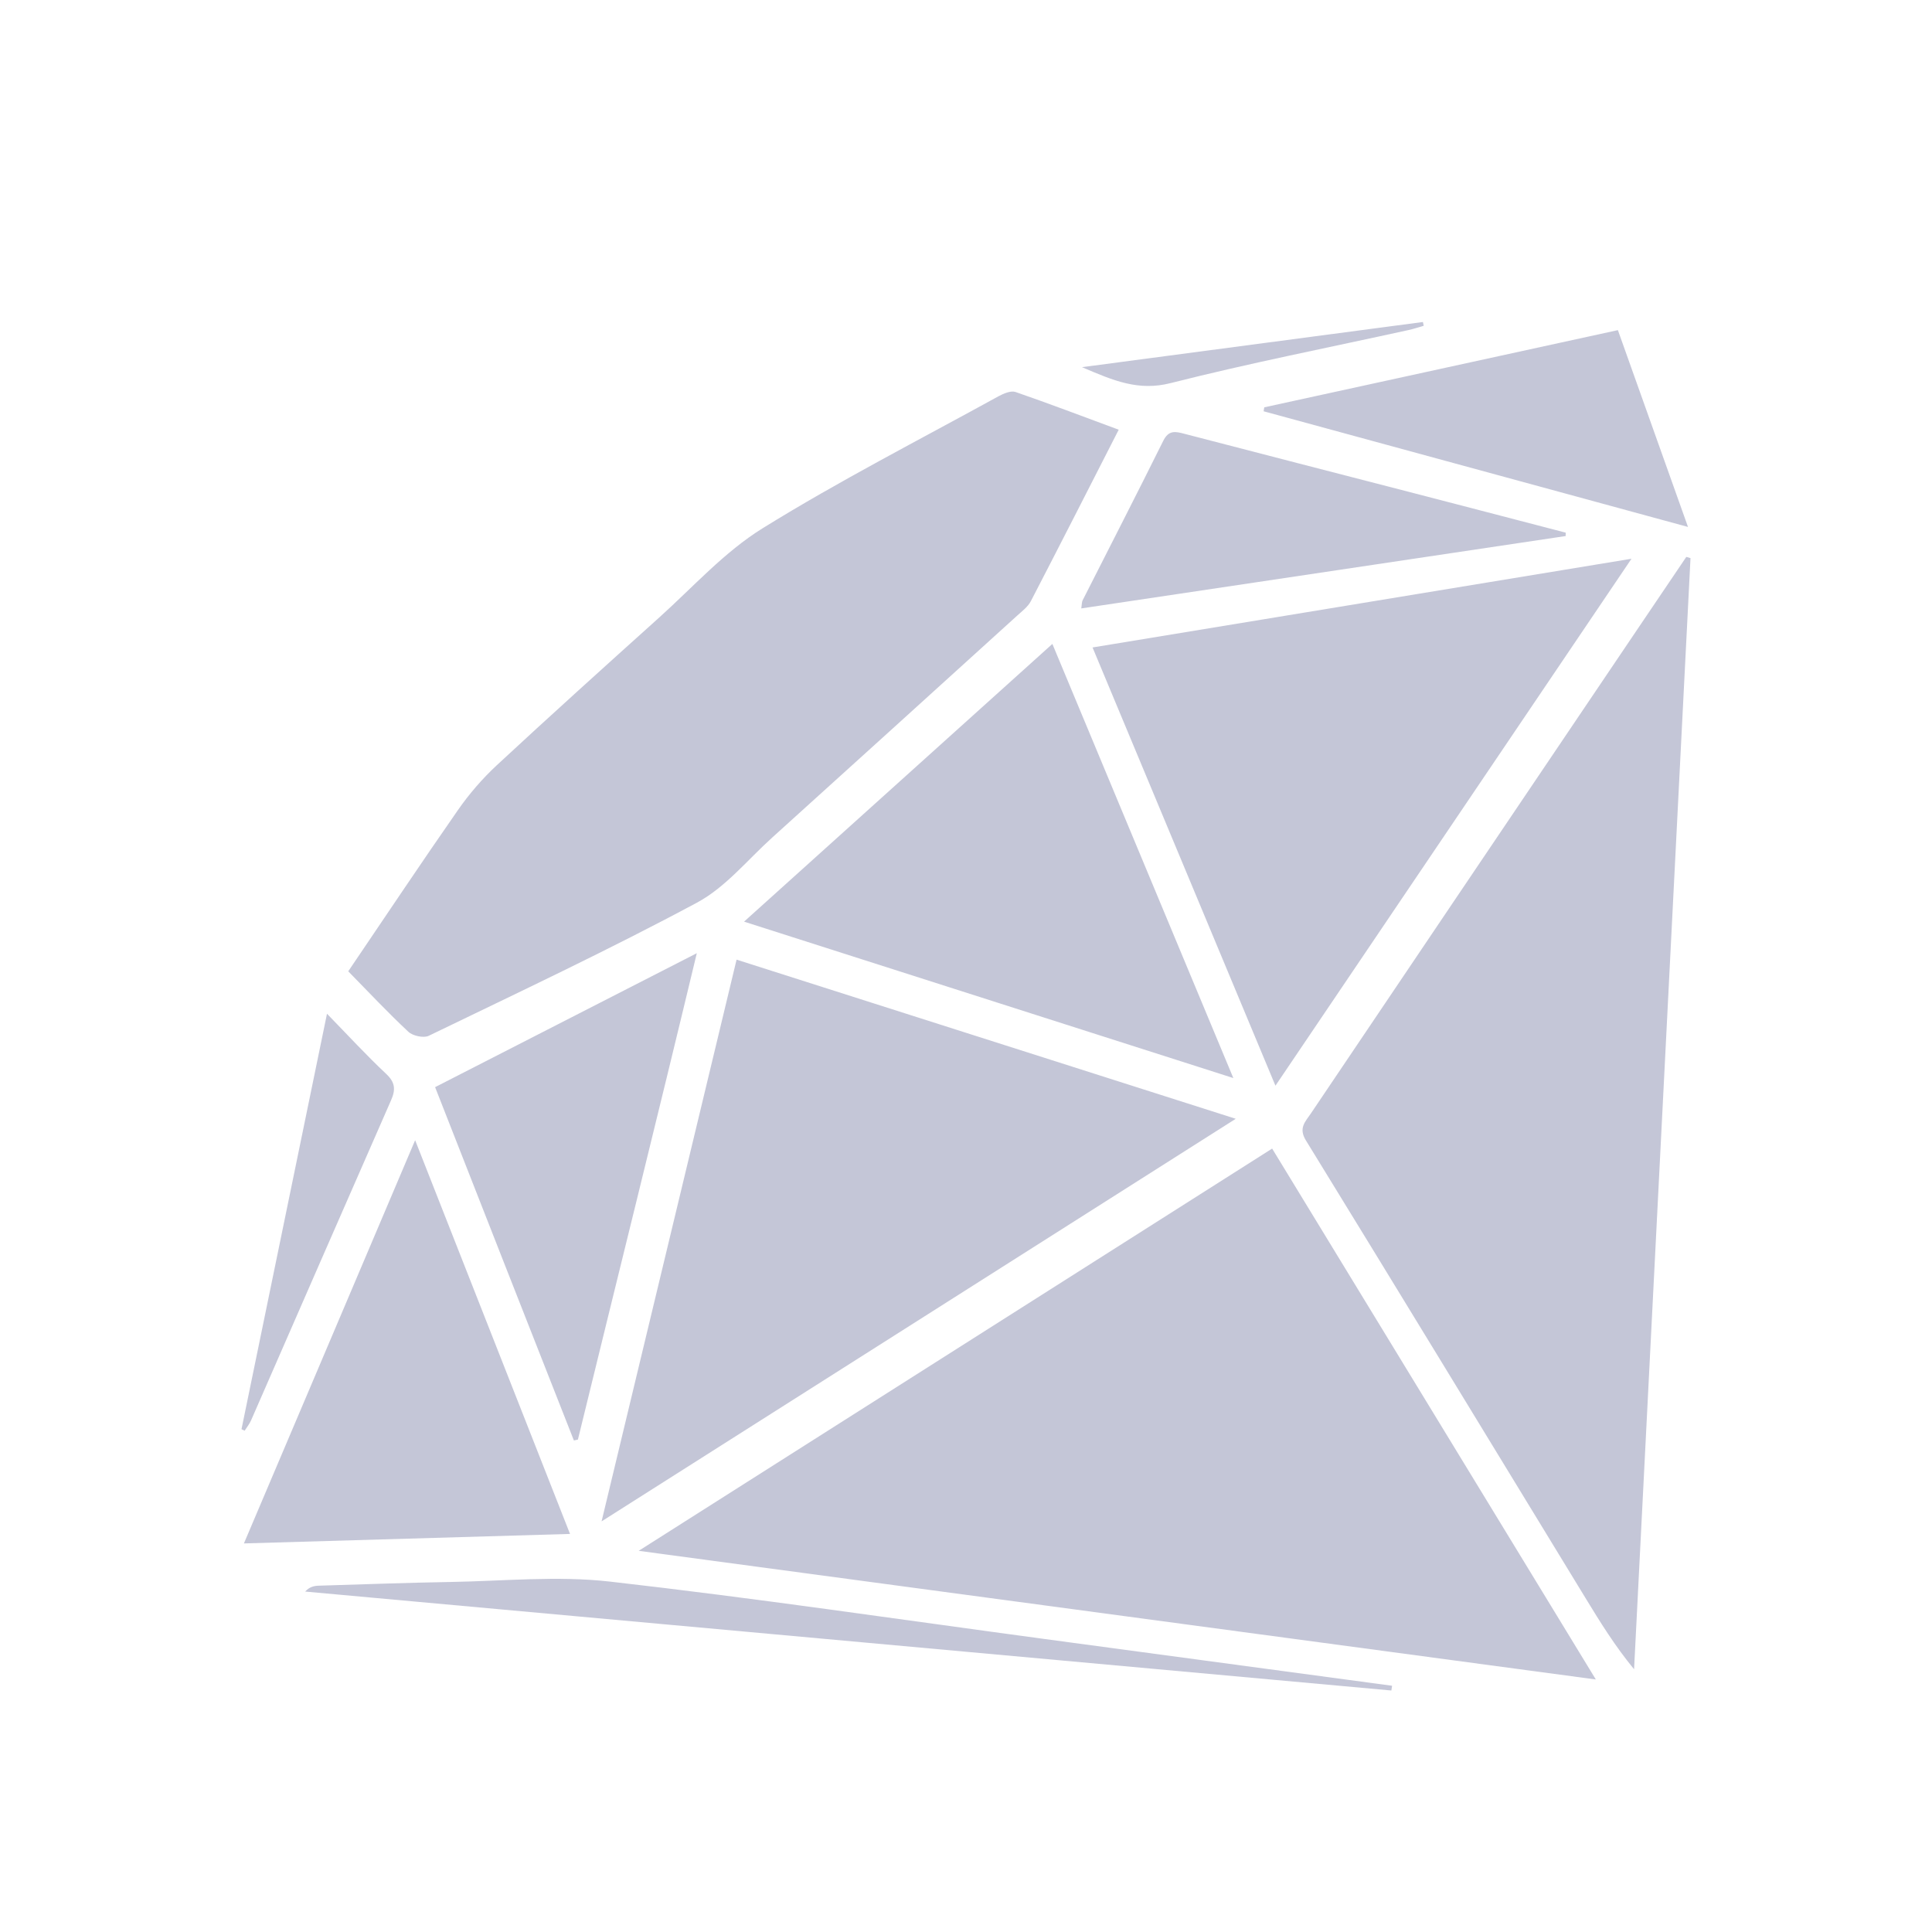 <svg width="24" height="24" viewBox="0 0 24 24" fill="none" xmlns="http://www.w3.org/2000/svg">
<path fill-rule="evenodd" clip-rule="evenodd" d="M7.934 19.265C11.918 19.8 15.832 20.327 19.824 20.863C18.464 18.633 17.139 16.46 15.803 14.268L7.934 19.265V19.265ZM20.948 6.918C20.597 7.438 20.245 7.957 19.895 8.477C18.69 10.263 17.485 12.048 16.282 13.835C16.215 13.934 16.128 14.013 16.222 14.166C17.385 16.058 18.539 17.956 19.696 19.852C19.878 20.151 20.063 20.449 20.299 20.736C20.533 16.135 20.766 11.534 21 6.933L20.948 6.918V6.918ZM5.073 12.817C5.127 12.868 5.263 12.898 5.326 12.867C6.442 12.327 7.565 11.799 8.656 11.214C9.012 11.024 9.285 10.682 9.592 10.405C10.607 9.488 11.62 8.569 12.633 7.65C12.695 7.593 12.769 7.539 12.806 7.467C13.169 6.767 13.527 6.063 13.897 5.338C13.456 5.175 13.037 5.015 12.614 4.869C12.556 4.85 12.466 4.889 12.403 4.923C11.422 5.463 10.423 5.974 9.474 6.562C8.998 6.857 8.611 7.291 8.191 7.669C7.513 8.279 6.835 8.89 6.167 9.51C5.99 9.675 5.828 9.863 5.69 10.061C5.233 10.717 4.79 11.382 4.326 12.066C4.585 12.33 4.821 12.582 5.073 12.817V12.817ZM9.15 11.921C8.595 14.23 8.043 16.527 7.473 18.899C10.146 17.202 12.757 15.545 15.351 13.898C13.287 13.24 11.229 12.584 9.15 11.921ZM20.267 6.941C18.009 7.312 15.805 7.675 13.572 8.043C14.332 9.865 15.078 11.651 15.844 13.487C17.327 11.292 18.78 9.141 20.267 6.941V6.941ZM9.243 11.449C11.277 12.099 13.27 12.736 15.321 13.392C14.559 11.564 13.823 9.8 13.073 7.999C11.794 9.151 10.534 10.286 9.243 11.449ZM5.157 14.164C4.436 15.862 3.739 17.503 3.03 19.173C4.393 19.133 5.714 19.095 7.081 19.055C6.439 17.424 5.81 15.825 5.157 14.164V14.164ZM7.129 17.894L7.179 17.883C7.666 15.89 8.159 13.912 8.656 11.841C7.548 12.409 6.491 12.949 5.405 13.505C5.96 14.924 6.55 16.421 7.129 17.894V17.894ZM19.45 6.617C18.803 6.449 18.156 6.279 17.509 6.112C16.579 5.871 15.648 5.633 14.718 5.39C14.602 5.359 14.518 5.339 14.45 5.477C14.121 6.14 13.782 6.799 13.448 7.459C13.438 7.48 13.44 7.506 13.432 7.558C15.447 7.257 17.448 6.958 19.449 6.659L19.45 6.617ZM15.697 5.109L20.969 6.546C20.667 5.697 20.387 4.91 20.098 4.101L15.705 5.06L15.697 5.109V5.109ZM7.576 19.647C6.923 19.573 6.253 19.641 5.59 19.652C5.046 19.661 4.502 19.682 3.958 19.698C3.902 19.7 3.846 19.711 3.791 19.771C8.288 20.18 12.786 20.59 17.284 21L17.293 20.941C15.851 20.747 14.409 20.553 12.967 20.359C11.171 20.117 9.377 19.852 7.576 19.647V19.647ZM3.119 17.644C3.698 16.319 4.276 14.994 4.857 13.67C4.916 13.537 4.911 13.447 4.797 13.34C4.554 13.112 4.328 12.866 4.062 12.593C3.702 14.342 3.351 16.048 3 17.754L3.039 17.773C3.066 17.73 3.099 17.69 3.119 17.644V17.644ZM14.542 4.759C15.52 4.511 16.511 4.317 17.497 4.1C17.561 4.086 17.623 4.065 17.686 4.047L17.676 4C16.288 4.184 14.899 4.368 13.441 4.561C13.838 4.732 14.145 4.86 14.542 4.759Z" fill="#C4C6D7"/>
</svg>
